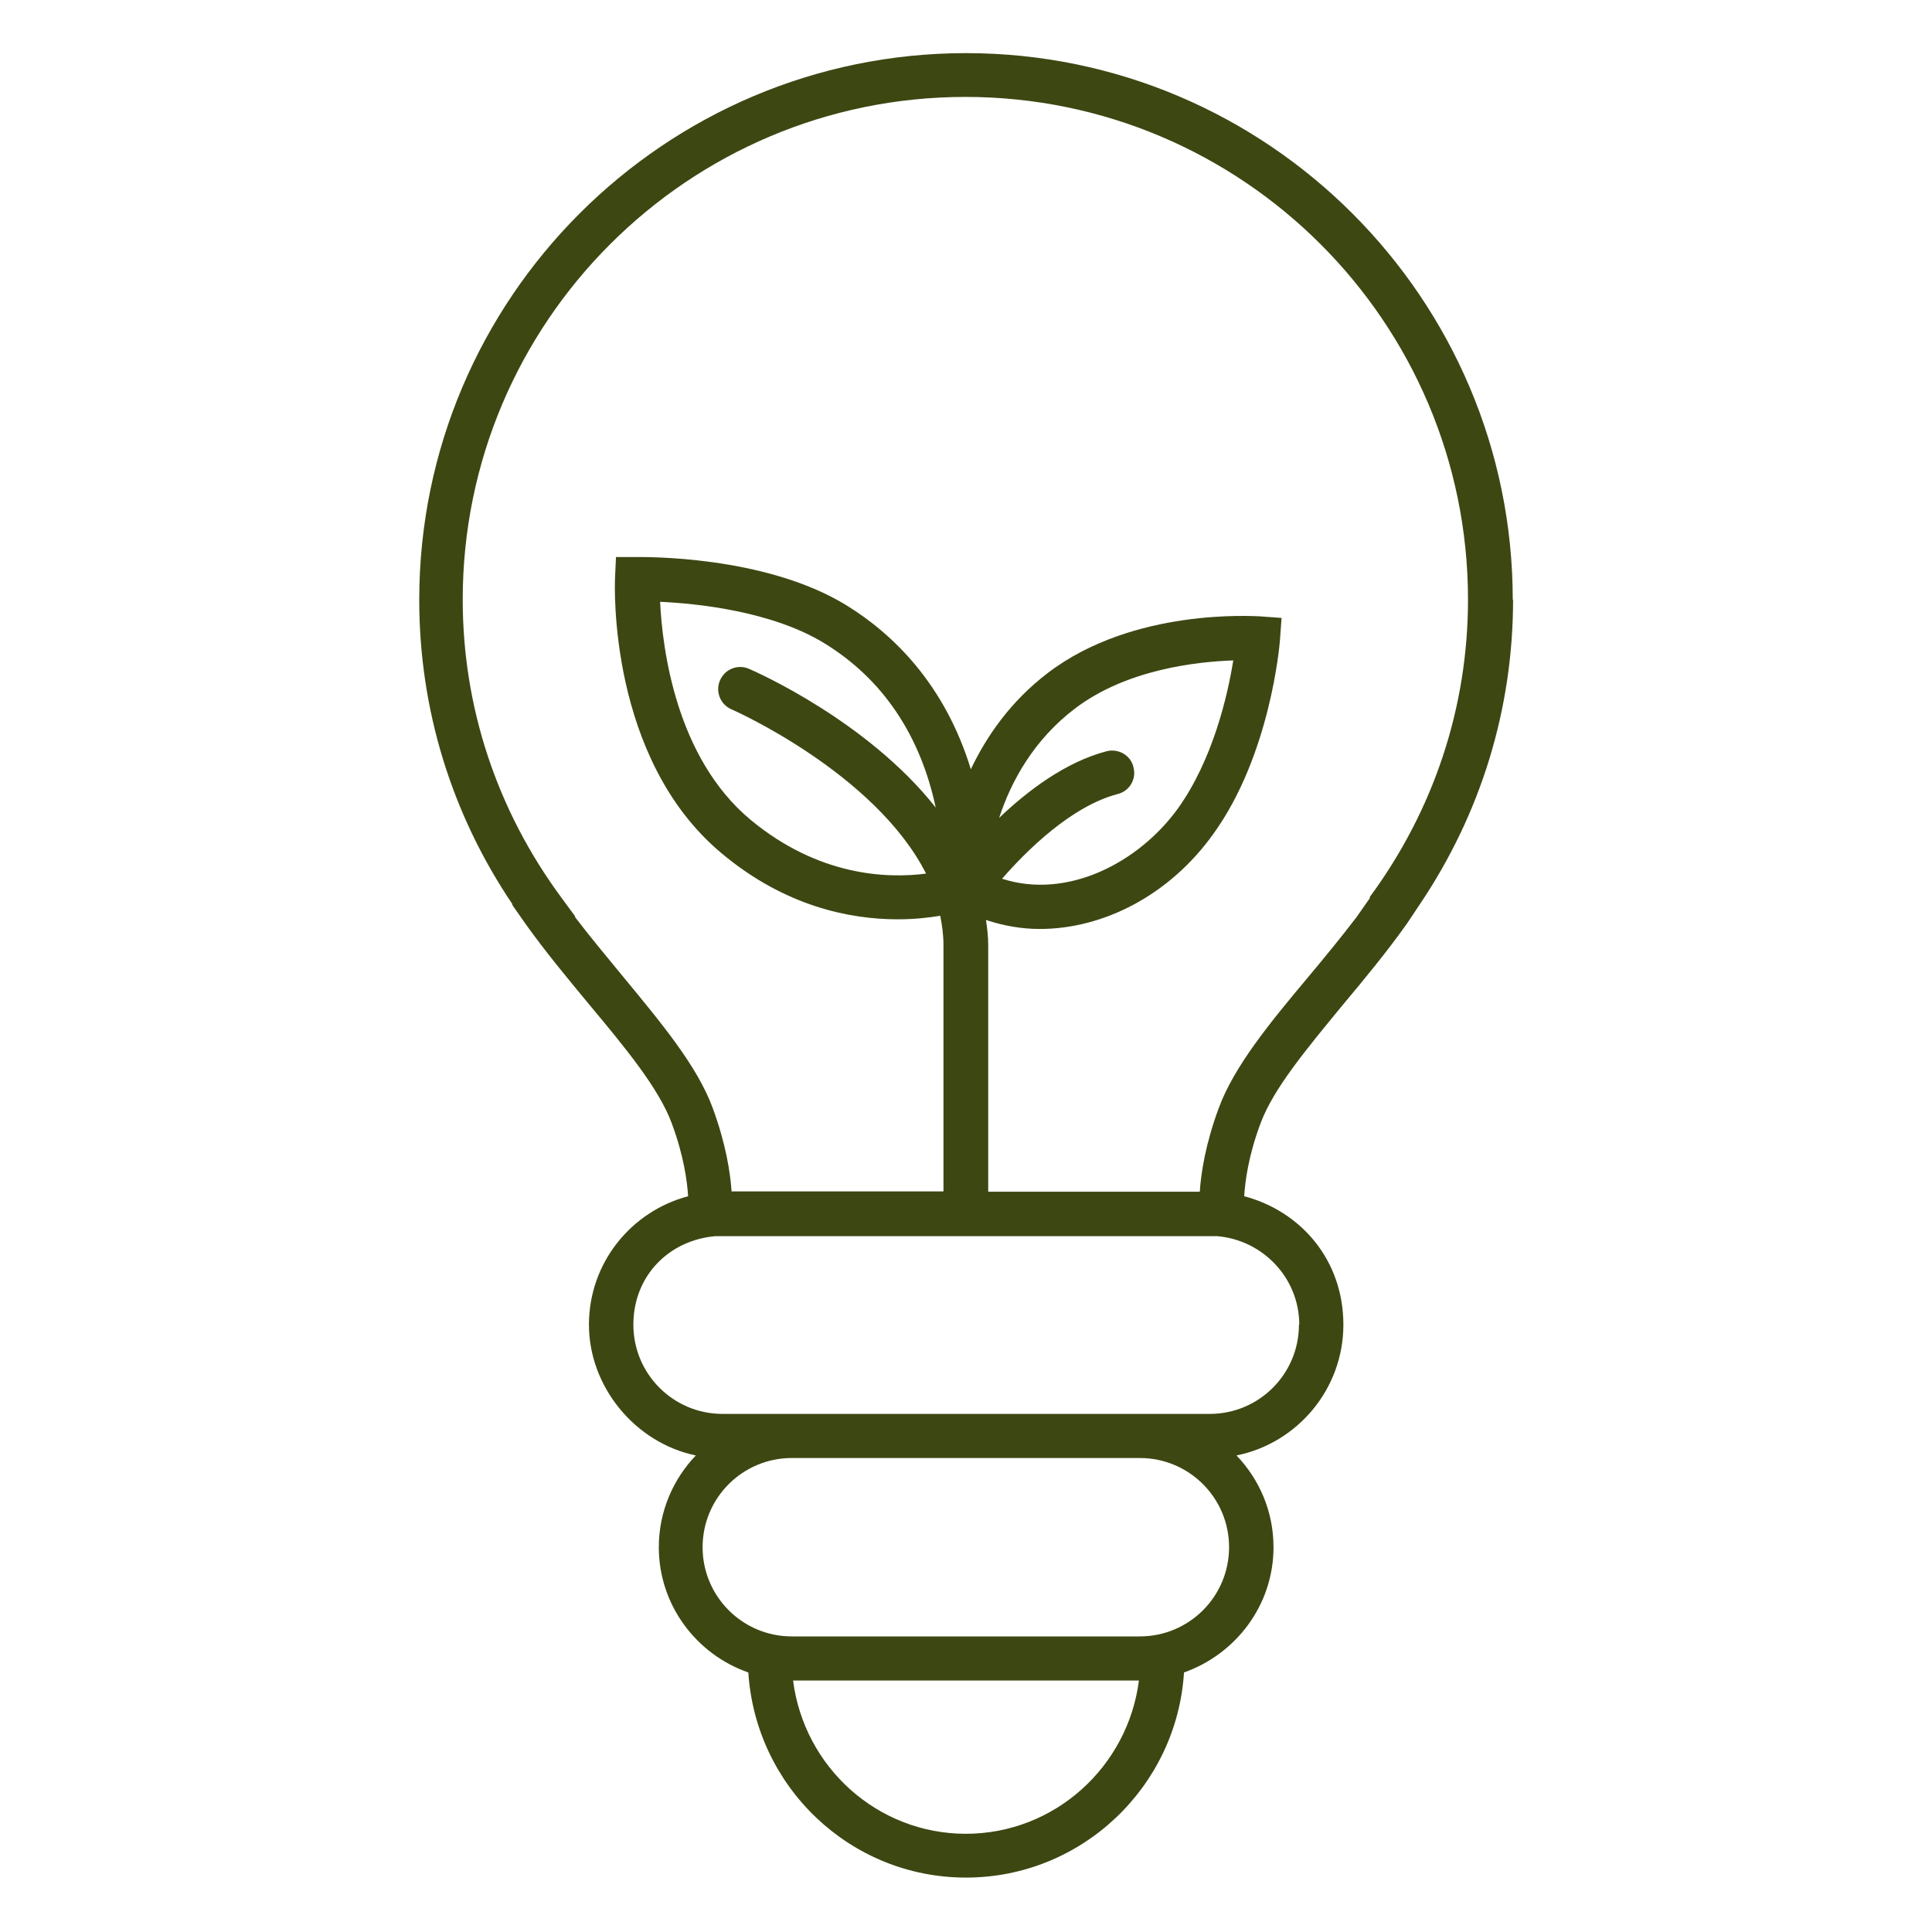 <svg xmlns="http://www.w3.org/2000/svg" id="Calque_1" data-name="Calque 1" viewBox="0 0 60 60"><defs><style>      .cls-1 {        fill: #3d4712;        stroke-width: 0px;      }    </style></defs><path class="cls-1" d="M46.98,18.63c0-9.36-7.62-16.98-16.98-16.98S13.02,9.27,13.02,18.63c0,3.39,1,6.65,2.9,9.46h-.02s.42.6.42.6c.62.87,1.32,1.71,1.99,2.52,1.11,1.33,2.15,2.59,2.55,3.67.38,1.02.48,1.81.51,2.27-1.77.47-3.08,2.07-3.08,3.99s1.43,3.67,3.32,4.06c-.71.74-1.15,1.75-1.15,2.85,0,1.8,1.17,3.33,2.78,3.89.23,3.55,3.16,6.37,6.76,6.37s6.55-2.83,6.77-6.37c1.61-.57,2.78-2.09,2.78-3.89,0-1.11-.44-2.11-1.15-2.85,1.89-.38,3.32-2.06,3.32-4.06s-1.31-3.52-3.08-3.99c.03-.47.13-1.26.51-2.27.4-1.08,1.45-2.33,2.55-3.67.68-.81,1.37-1.65,1.99-2.52l.4-.6h0c1.9-2.82,2.9-6.07,2.9-9.47ZM30,56.95c-2.76,0-5.03-2.08-5.37-4.76h10.74c-.34,2.67-2.61,4.76-5.38,4.76ZM35.4,50.82h-10.81c-1.53,0-2.77-1.24-2.77-2.77s1.24-2.77,2.77-2.77h10.81c1.53,0,2.77,1.24,2.77,2.77s-1.24,2.77-2.77,2.77ZM40.34,41.14c0,1.53-1.24,2.77-2.77,2.77h-15.13c-1.53,0-2.77-1.24-2.77-2.77s1.12-2.63,2.55-2.75h15.58c1.42.12,2.55,1.3,2.55,2.75ZM42.55,27.88l-.42.6h0c-.48.63-1,1.26-1.5,1.86-1.19,1.42-2.3,2.77-2.78,4.07-.41,1.11-.55,2-.59,2.6h-6.57c0-1.13,0-3.64,0-7.65,0-.27-.03-.53-.07-.79.54.18,1.1.28,1.67.28,1.98,0,4.03-1.05,5.39-2.95,1.77-2.45,2.06-5.87,2.07-6.02l.05-.69-.69-.05c-.16,0-3.91-.27-6.57,1.76-1.14.87-1.89,1.94-2.39,2.99-.81-2.65-2.43-4.21-3.86-5.09-2.55-1.57-6.36-1.5-6.52-1.5h-.64s-.03.65-.03.65c-.01.23-.21,5.61,3.31,8.55,1.97,1.65,3.98,2.05,5.47,2.05.51,0,.96-.05,1.32-.11.06.3.1.6.1.91,0,4.01,0,6.52,0,7.65h-6.58c-.04-.59-.18-1.49-.59-2.6-.48-1.3-1.6-2.64-2.78-4.07-.5-.61-1.02-1.23-1.5-1.86h.02s-.44-.6-.44-.6c-2-2.71-3.06-5.91-3.06-9.25,0-8.61,7-15.61,15.61-15.61s15.61,7,15.61,15.61c0,3.34-1.06,6.54-3.06,9.25ZM35.2,23.82c-.09-.37-.47-.58-.83-.49-1.27.33-2.45,1.22-3.34,2.07.37-1.14,1.08-2.43,2.36-3.4,1.61-1.22,3.79-1.45,4.91-1.49-.17,1.07-.63,3.08-1.72,4.6-1.2,1.66-3.41,2.84-5.46,2.18.74-.85,2.14-2.25,3.59-2.63.37-.09.59-.47.49-.83ZM22.72,22.03c.05.02,4.45,1.97,6.04,5.1-1.21.16-3.34.08-5.45-1.67-2.33-1.94-2.74-5.34-2.81-6.77,1.14.05,3.47.29,5.09,1.28,1.82,1.11,2.99,2.86,3.47,5.11-2.12-2.69-5.59-4.22-5.8-4.31-.35-.15-.75.01-.9.36-.15.35.01.75.36.9Z"></path></svg>
